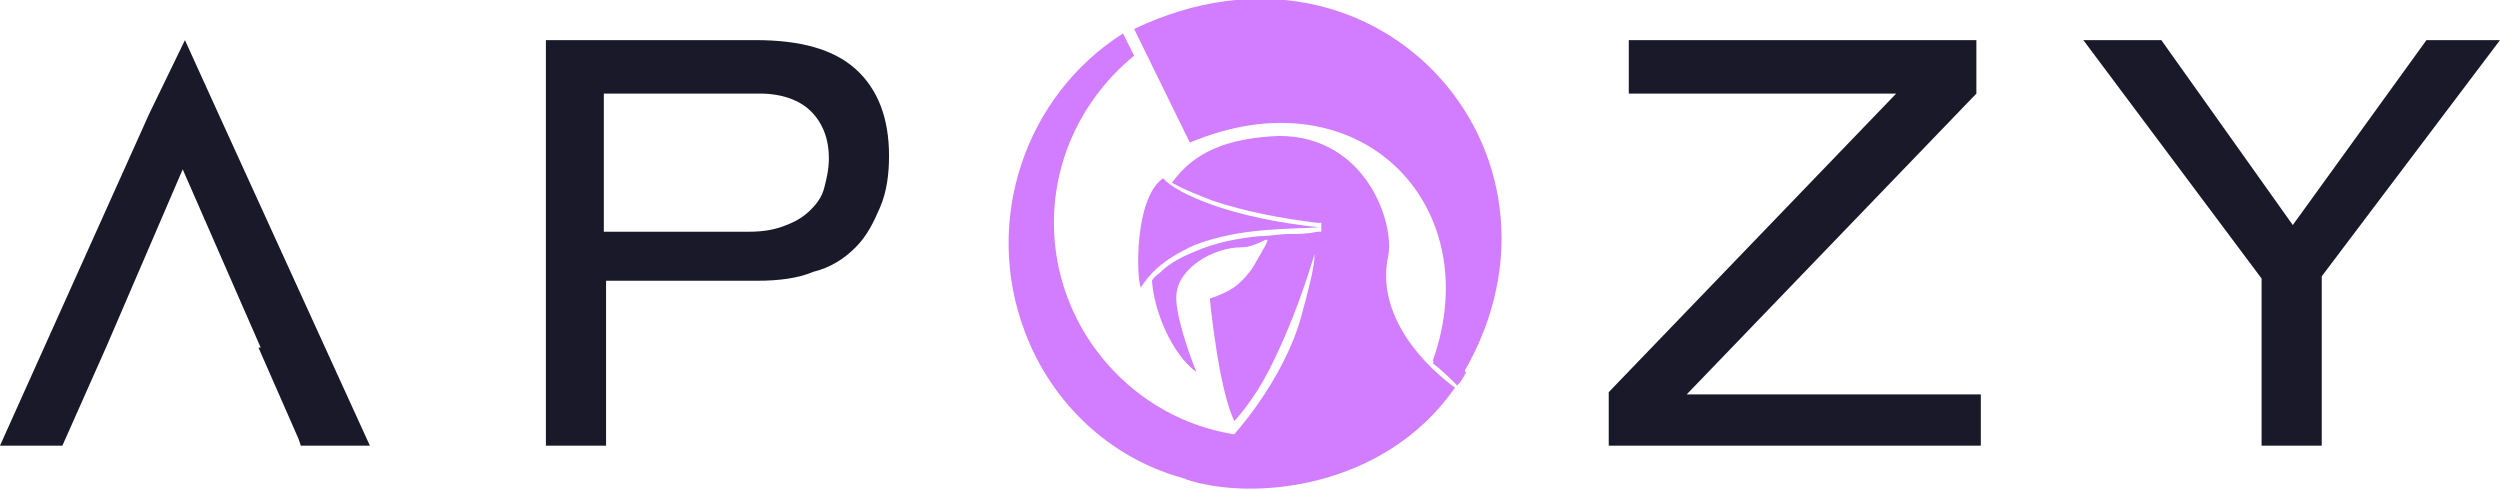 <svg width="255" height="50" viewBox="0 0 255 50" fill="none" xmlns="http://www.w3.org/2000/svg">
<g clip-path="url(#clip0_103_152)">
<path fill-rule="evenodd" clip-rule="evenodd" d="M247.5 4.091H255L236.818 28.182V45.455H230.682V28.409L212.5 4.091H220.455L233.864 22.954L247.5 4.091Z" fill="#191929"/>
<path fill-rule="evenodd" clip-rule="evenodd" d="M164.091 40L193.409 9.545H166.136V4.091H201.591V9.545L172.045 40.227H202.045V45.455H164.091V40Z" fill="#191929"/>
<path fill-rule="evenodd" clip-rule="evenodd" d="M55.682 4.091H77.045C81.591 4.091 85 5 87.273 7.045C89.545 9.091 90.682 12.045 90.682 15.909C90.682 17.727 90.454 19.545 89.773 21.136C89.091 22.727 88.409 24.091 87.273 25.227C86.136 26.363 84.773 27.273 82.954 27.727C81.364 28.409 79.318 28.636 77.273 28.636H61.818V45.455H55.682V4.091ZM76.364 23.636C77.954 23.636 79.091 23.409 80.227 22.954C81.364 22.5 82.045 22.045 82.727 21.363C83.409 20.682 83.864 20 84.091 19.091C84.318 18.182 84.545 17.273 84.545 16.136C84.545 14.091 83.864 12.5 82.727 11.364C81.591 10.227 79.773 9.545 77.5 9.545H61.591V23.636H76.364Z" fill="#191929"/>
<path fill-rule="evenodd" clip-rule="evenodd" d="M0 45.455L15.227 11.591L18.864 4.091L22.273 11.591L37.727 45.455H30.682L30.454 44.773L26.364 35.455H26.591L18.636 17.273L10.909 35.227L6.364 45.455H0Z" fill="#191929"/>
<path fill-rule="evenodd" clip-rule="evenodd" d="M146.136 37.046C146.364 36.818 146.591 36.591 146.591 36.136L149.545 37.955C149.318 38.409 149.091 38.864 148.636 39.318C147.955 38.636 147.045 37.727 146.136 37.046Z" fill="#D27DFF"/>
<path fill-rule="evenodd" clip-rule="evenodd" d="M104.545 33.864C100.227 22.5 104.545 9.773 114.545 3.409L115.682 5.682C110.682 9.773 107.5 15.909 107.5 22.727C107.5 33.182 115 42.045 124.773 44.091L127.045 44.545C125.682 46.136 123.864 48.182 122.5 49.318L120.227 48.636C113.182 46.591 107.273 41.136 104.545 33.864Z" fill="#D27DFF"/>
<path fill-rule="evenodd" clip-rule="evenodd" d="M130.455 13.864C139.318 13.864 142.273 22.727 141.591 26.137C140.455 31.364 144.091 36.364 148.409 39.546C141.136 50 127.5 51.136 120.909 48.864C125.909 45.455 131.136 38.182 132.727 32.273C133.409 29.773 134.091 27.273 134.091 25.909C133.864 26.591 132.5 31.364 130.227 36.136C129.091 38.636 127.727 40.909 125.909 42.955C124.318 39.773 123.409 30.682 123.409 30.455C125.455 29.773 126.364 29.091 127.273 27.955C127.727 27.5 128.182 26.591 129.091 25C129.773 23.637 128.409 25.227 126.591 25.227C123.864 25.227 120.227 27.273 120 30C119.773 31.818 121.364 36.364 122.045 37.955C119.545 36.136 117.727 31.818 117.5 28.637C117.727 28.182 118.182 27.955 118.409 27.727C119.318 26.818 120.682 26.137 121.818 25.682C123.864 24.773 126.136 24.318 128.409 24.091C129.545 24.091 130.455 23.864 131.591 23.864C132.5 23.864 133.409 23.864 134.318 23.637H134.773V22.727H134.318C130.682 22.273 127.045 21.591 123.636 20.455C122.5 20 120.682 19.318 119.545 18.637C121.818 15.455 125.227 14.091 130.455 13.864Z" fill="#D27DFF"/>
<path fill-rule="evenodd" clip-rule="evenodd" d="M118.636 18.182C120 19.773 125.682 22.273 134.545 23.182C131.364 23.409 126.591 23.182 121.818 25C118.409 26.591 117.273 27.955 116.364 29.318C115.909 28.409 115.682 20.227 118.636 18.182Z" fill="#D27DFF"/>
<path fill-rule="evenodd" clip-rule="evenodd" d="M115.682 2.955C140.909 -9.091 162.954 16.591 148.636 39.091L146.136 36.818C151.818 20.909 138.636 7.273 121.364 14.546L115.682 2.955Z" fill="#D27DFF"/>
</g>
<defs>
<clipPath id="clip0_103_152">
<rect width="255" height="50" fill="white"/>
</clipPath>
</defs>
</svg>
